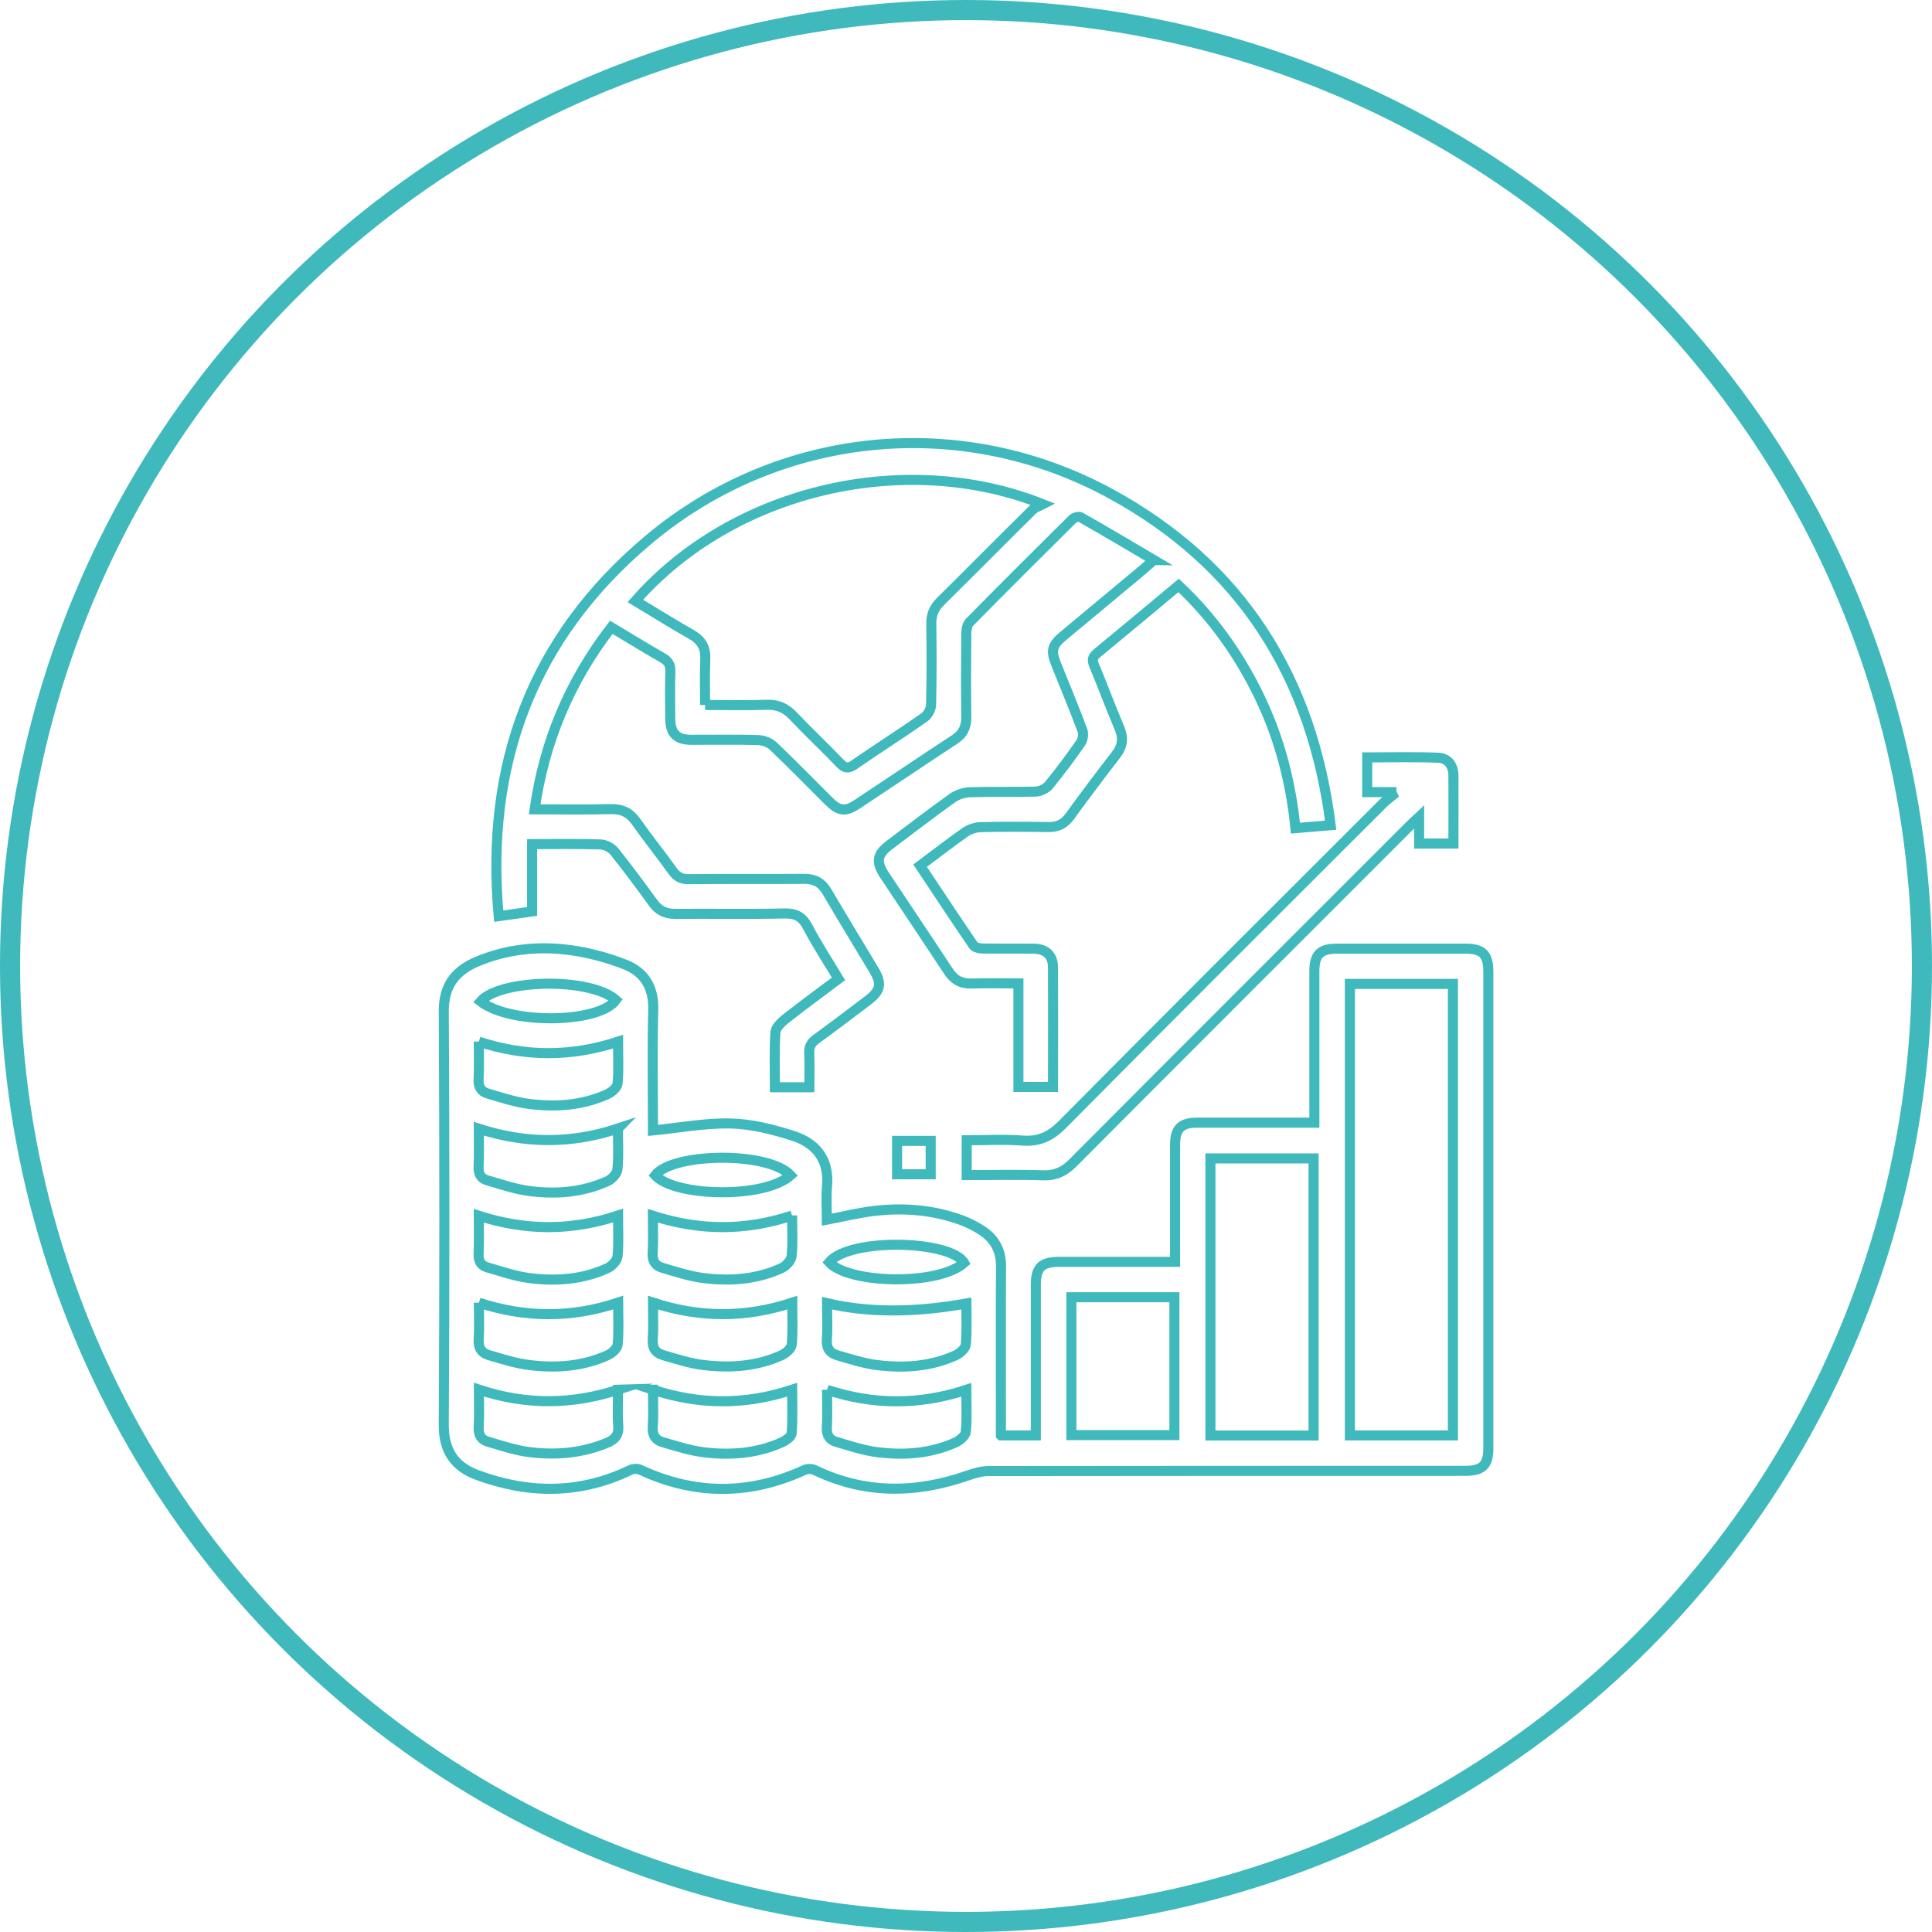 <svg xmlns="http://www.w3.org/2000/svg" id="uuid-2ef630a5-cd19-4991-b0e3-e49a91d035d1" viewBox="0 0 192 192"><circle cx="96" cy="96" r="95" fill="none" stroke="#3fb9bc" stroke-miterlimit="10" stroke-width="2"></circle><path d="m99.48,142.65h3.46c0-.8,0-1.54,0-2.29,0-4.22,0-8.43,0-12.65,0-1.76.56-2.3,2.34-2.31,3.78,0,7.56,0,11.5,0v-1.19c0-3.49,0-6.99,0-10.48,0-1.56.6-2.16,2.16-2.16,3.85,0,7.7,0,11.68,0,0-.46,0-.84,0-1.22,0-4.61,0-9.22,0-13.83,0-1.64.58-2.24,2.19-2.24,4.29,0,8.57,0,12.86,0,1.67,0,2.24.58,2.24,2.3,0,15.78,0,31.56,0,47.34,0,1.68-.58,2.25-2.29,2.25-15.78,0-31.56,0-47.34.02-.69,0-1.4.2-2.06.43-5.18,1.81-10.28,1.89-15.3-.55-.26-.12-.68-.11-.94,0-5.46,2.52-10.9,2.53-16.36-.01-.26-.12-.68-.11-.94.01-5.03,2.44-10.15,2.41-15.29.5-2.23-.83-3.31-2.43-3.29-4.99.08-13.69.08-27.38,0-41.07-.01-2.52,1.11-4,3.25-4.92,2.99-1.27,6.14-1.6,9.32-1.17,1.86.25,3.74.76,5.49,1.45,1.89.75,2.81,2.27,2.76,4.44-.1,3.74-.03,7.49-.03,11.24v.79c2.63-.26,5.19-.75,7.74-.69,2.08.05,4.2.59,6.19,1.23,2.31.74,3.6,2.39,3.37,5-.1,1.11-.02,2.23-.02,3.33,1.64-.31,3.2-.7,4.79-.88,2.93-.33,5.83-.09,8.62.94.73.27,1.45.64,2.1,1.08,1.2.82,1.81,1.97,1.8,3.48-.03,5.19-.01,10.38-.01,15.56v1.25Zm34.67-44.87v44.87h10.24v-44.87h-10.24Zm-3.61,44.88v-27.54h-10.25v27.54h10.25Zm-24.07-13.74v13.7h10.24v-13.7h-10.24Zm-58.89-25.41c0,1.33.05,2.55-.02,3.76-.04.74.26,1.21.9,1.4,1.37.4,2.75.87,4.16,1.04,2.63.33,5.25.15,7.72-.96.43-.19.99-.67,1.03-1.05.13-1.35.05-2.72.05-4.18-4.64,1.52-9.2,1.52-13.84,0Zm13.84,8.64c-4.67,1.55-9.22,1.51-13.84.02,0,1.36.04,2.58-.02,3.8-.03.69.24,1.15.84,1.32,1.41.41,2.82.9,4.26,1.08,2.63.33,5.26.13,7.71-.99.44-.2.95-.75.99-1.18.13-1.28.05-2.58.05-4.04Zm0,8.65c-4.67,1.55-9.22,1.51-13.84.02,0,1.35.04,2.57-.02,3.79-.03.69.23,1.15.84,1.33,1.41.41,2.82.9,4.26,1.08,2.63.33,5.26.14,7.71-.99.44-.2.95-.75,1-1.18.13-1.28.05-2.58.05-4.05Zm17.3,0c-4.68,1.55-9.23,1.51-13.84.02,0,1.32.06,2.51-.02,3.69-.05.79.26,1.28.95,1.48,1.37.4,2.75.86,4.16,1.03,2.63.32,5.26.13,7.71-1,.43-.2.94-.75.99-1.19.13-1.28.05-2.58.05-4.04Zm-31.13,8.66c0,1.3.06,2.49-.02,3.66-.06.84.3,1.34,1.01,1.55,1.34.39,2.69.83,4.06.99,2.63.32,5.26.14,7.72-.97.43-.19.98-.67,1.02-1.06.13-1.35.05-2.71.05-4.18-4.65,1.55-9.21,1.52-13.84.01Zm17.3-.01c0,1.32.06,2.51-.02,3.68-.06.85.31,1.34,1.02,1.54,1.34.39,2.69.83,4.06.99,2.63.31,5.26.14,7.72-.98.43-.19.98-.67,1.01-1.06.13-1.35.05-2.71.05-4.16-4.63,1.51-9.15,1.53-13.84-.01Zm17.3.06c0,1.26.07,2.45-.02,3.63-.06.85.31,1.33,1.02,1.54,1.34.39,2.69.83,4.06.99,2.63.31,5.26.14,7.72-.98.43-.19.97-.68,1.01-1.07.12-1.34.05-2.71.05-4.08q-7.77,1.4-13.84-.03Zm-20.76,8.6c-4.63,1.51-9.19,1.53-13.84-.01,0,1.32.05,2.54-.02,3.75-.04.73.24,1.22.88,1.41,1.37.4,2.75.87,4.16,1.05,2.63.33,5.24.11,7.73-.93.79-.33,1.18-.79,1.1-1.72-.09-1.11-.02-2.23-.02-3.55Zm3.46,0c0,1.36.06,2.55-.02,3.73-.05.8.29,1.27.96,1.47,1.34.39,2.68.83,4.06,1.01,2.63.33,5.25.14,7.72-.94.42-.18,1.03-.58,1.06-.93.12-1.41.05-2.83.05-4.34-4.67,1.54-9.19,1.52-13.83,0Zm17.3,0c0,1.33.05,2.55-.02,3.77-.04.74.27,1.21.9,1.4,1.37.4,2.75.87,4.16,1.04,2.63.33,5.25.14,7.72-.97.43-.19.99-.67,1.03-1.05.13-1.35.05-2.72.05-4.18-4.64,1.52-9.2,1.52-13.84,0Zm-34.43-38.59c2.96,2.32,11.77,2.19,13.45-.14-2.6-2.3-11.55-2.06-13.45.14Zm30.81,17.28c-2.22-2.39-11.71-2.26-13.46,0,1.94,2.14,10.86,2.35,13.46,0Zm17.24,8.7c-1.31-2.24-11.31-2.53-13.41-.06,1.94,2.15,10.85,2.35,13.41.06Z" fill="none" stroke="#3fb9bc" stroke-miterlimit="10"></path><path d="m114.68,55.66c-2.53-1.49-4.9-2.9-7.29-4.26-.18-.1-.63.02-.8.19-3.43,3.4-6.85,6.81-10.24,10.25-.23.24-.31.71-.32,1.07-.03,2.77-.04,5.55,0,8.32.01,1-.31,1.71-1.16,2.26-3.22,2.11-6.41,4.27-9.63,6.4-1.25.83-1.85.75-2.93-.33-1.81-1.8-3.6-3.64-5.45-5.4-.36-.35-.97-.59-1.48-.61-2.23-.07-4.47-.02-6.7-.03-1.42,0-2.05-.63-2.07-2.04-.02-1.59-.04-3.17.01-4.76.02-.67-.22-1.03-.78-1.35-1.68-.96-3.33-1.98-5.09-3.03-4.14,5.38-6.65,11.33-7.62,18.09,2.61,0,5.09.04,7.57-.02,1.13-.03,1.9.36,2.54,1.28,1.16,1.65,2.43,3.22,3.6,4.86.42.58.86.83,1.6.82,3.82-.04,7.64,0,11.46-.03,1.06-.01,1.76.37,2.29,1.28,1.53,2.61,3.11,5.19,4.66,7.78.82,1.37.67,2.06-.61,3.03-1.7,1.28-3.38,2.57-5.11,3.82-.53.38-.74.79-.71,1.43.05,1.11.01,2.21.01,3.37h-3.42c0-1.82-.07-3.64.05-5.46.03-.46.57-.98.99-1.32,1.7-1.34,3.44-2.61,5.28-3.99-1.04-1.73-2.14-3.41-3.07-5.18-.55-1.04-1.21-1.35-2.36-1.32-3.6.08-7.21.01-10.81.04-.96,0-1.63-.33-2.19-1.1-1.24-1.72-2.51-3.43-3.84-5.09-.3-.38-.91-.7-1.39-.71-2.26-.07-4.52-.03-6.79-.03v6.69c-.96.14-2.05.29-3.32.47-1.37-15.08,3.31-27.68,14.86-37.39,12.95-10.89,31.07-12.7,45.93-4.61,12.99,7.07,20.04,18.23,21.89,32.96-1.26.11-2.33.19-3.5.29-.46-4.64-1.62-9.03-3.63-13.17-2-4.12-4.62-7.79-7.98-10.95-2.73,2.28-5.41,4.52-8.11,6.74-.43.36-.52.65-.29,1.19.86,2.06,1.63,4.15,2.5,6.2.43,1.01.36,1.82-.32,2.7-1.57,2.02-3.1,4.07-4.61,6.14-.54.74-1.2,1.06-2.11,1.04-2.23-.03-4.47-.04-6.7.01-.53.01-1.13.2-1.56.5-1.5,1.05-2.95,2.18-4.49,3.33,1.78,2.68,3.52,5.31,5.3,7.92.15.22.62.31.94.31,1.69.03,3.39,0,5.08.02,1.21.02,1.88.67,1.89,1.88.02,3.93,0,7.85,0,11.86h-3.44v-10.29c-1.62,0-3.12-.04-4.62.01-1.05.04-1.76-.34-2.34-1.22-2.09-3.19-4.23-6.36-6.34-9.54-.88-1.33-.76-2.07.5-3.02,2.07-1.56,4.13-3.14,6.24-4.65.49-.35,1.17-.56,1.78-.58,2.16-.07,4.32,0,6.48-.06.45-.01,1.03-.29,1.32-.63,1.12-1.36,2.17-2.78,3.18-4.23.21-.31.29-.88.16-1.23-.83-2.22-1.75-4.41-2.63-6.62-.52-1.3-.38-1.83.69-2.73,2.63-2.19,5.26-4.38,7.89-6.57.3-.25.58-.51,1.13-1Zm-44.61,14.4c2.14,0,4.15.05,6.16-.02,1.07-.03,1.84.32,2.57,1.08,1.54,1.62,3.17,3.15,4.71,4.76.48.49.8.51,1.36.13,2.31-1.59,4.68-3.1,6.98-4.71.36-.25.67-.83.68-1.27.06-2.66.06-5.33.02-8-.02-.94.28-1.64.95-2.29,3.05-3.01,6.06-6.06,9.11-9.07.27-.26.68-.38,1.03-.56-13.56-5.41-30.71-1.55-40.5,9.61,1.86,1.12,3.68,2.26,5.55,3.32.99.56,1.45,1.29,1.4,2.44-.06,1.47-.02,2.95-.02,4.58Z" fill="none" stroke="#3fb9bc" stroke-miterlimit="10"></path><path d="m138.26,78.72h-2.39v-3.45c2.37,0,4.7-.06,7.03.03.99.03,1.53.76,1.54,1.76.02,2.23,0,4.46,0,6.77h-3.41v-2.65c-.48.45-.77.72-1.05,1-11.13,11.13-22.27,22.25-33.38,33.41-.86.86-1.73,1.25-2.95,1.21-2.51-.08-5.02-.02-7.58-.02v-3.46c1.86,0,3.72-.11,5.57.03,1.64.12,2.77-.42,3.94-1.6,10.57-10.67,21.21-21.27,31.84-31.89.3-.3.66-.56.99-.83-.05-.1-.1-.2-.15-.3Z" fill="none" stroke="#3fb9bc" stroke-miterlimit="10"></path><path d="m89.15,116.7v-3.32h3.34v3.32h-3.34Z" fill="none" stroke="#3fb9bc" stroke-miterlimit="10"></path></svg>